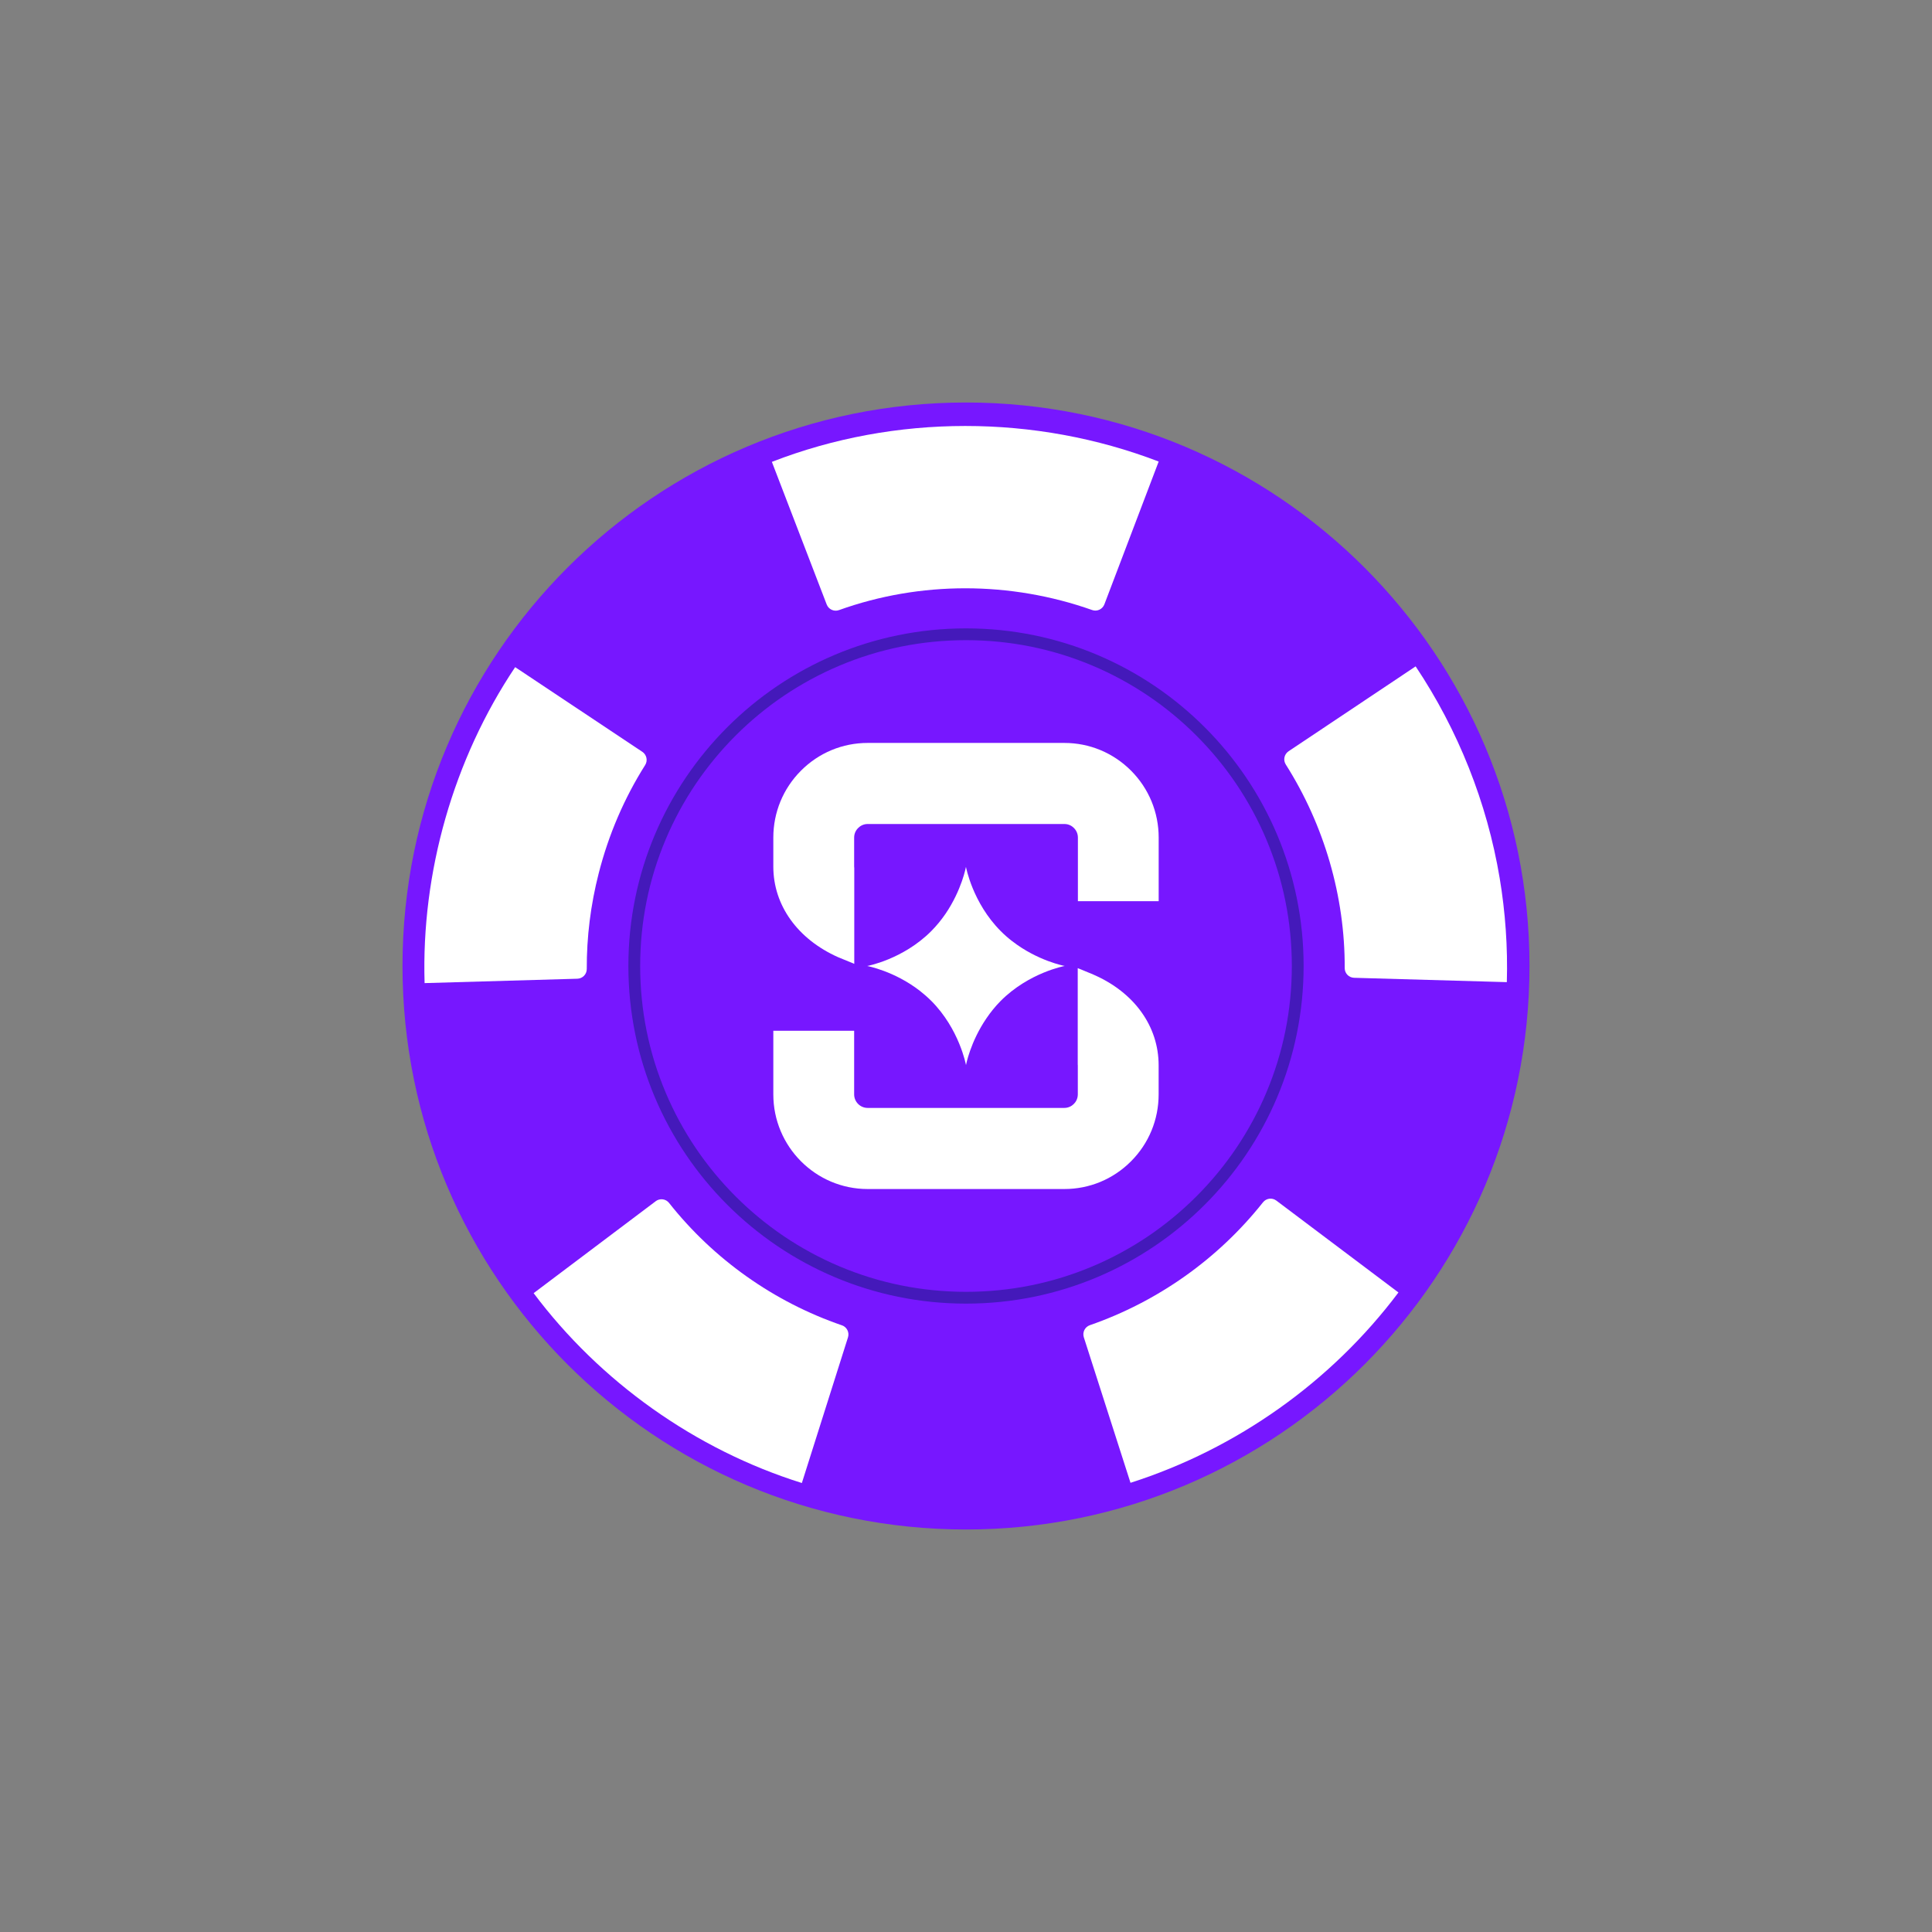 <?xml version="1.0" encoding="UTF-8"?> <svg xmlns="http://www.w3.org/2000/svg" width="48" height="48" viewBox="0 0 48 48" fill="none"><rect x="0" y="0" width="48" height="48" fill="#808080" stroke="none"/><path d="M24 38C31.732 38 38 31.732 38 24C38 16.268 31.732 10 24 10C16.268 10 10 16.268 10 24C10 31.732 16.268 38 24 38Z" fill="#7717FF"></path><path d="M14.875 21.696C15.12 20.736 15.508 19.833 16.029 19.007C16.098 18.897 16.067 18.752 15.959 18.679L12.799 16.575C11.266 18.863 10.464 21.679 10.549 24.425L14.345 24.316C14.475 24.312 14.578 24.205 14.578 24.075C14.575 23.278 14.674 22.479 14.875 21.696V21.696Z" fill="white"></path><path d="M16.291 29.844L13.258 32.128C14.904 34.325 17.27 36.015 19.922 36.845L21.068 33.226C21.107 33.102 21.04 32.969 20.917 32.927C19.227 32.347 17.731 31.287 16.623 29.887C16.542 29.784 16.395 29.765 16.29 29.844L16.291 29.844Z" fill="white"></path><path d="M29.441 31.706C28.712 32.222 27.918 32.632 27.077 32.924C26.954 32.967 26.888 33.1 26.927 33.224L28.087 36.84C30.726 35.996 33.078 34.33 34.744 32.111L31.71 29.828C31.606 29.75 31.459 29.769 31.378 29.872C30.824 30.57 30.173 31.187 29.441 31.706V31.706Z" fill="white"></path><path d="M37.259 21.816C36.946 19.941 36.224 18.131 35.171 16.556L32.014 18.665C31.905 18.738 31.875 18.884 31.945 18.994C32.899 20.498 33.416 22.272 33.409 24.051C33.408 24.182 33.511 24.289 33.642 24.293L37.437 24.401C37.462 23.534 37.4 22.66 37.259 21.816H37.259Z" fill="white"></path><path d="M28.787 11.467C25.718 10.29 22.241 10.285 19.177 11.475L20.539 15.018C20.586 15.14 20.721 15.202 20.844 15.158C22.866 14.433 25.102 14.438 27.134 15.156C27.256 15.2 27.391 15.137 27.438 15.015L28.787 11.467H28.787Z" fill="white"></path><path d="M24 15.905C25.093 15.905 26.153 16.119 27.151 16.541C27.631 16.744 28.093 16.995 28.526 17.287C28.955 17.577 29.358 17.909 29.724 18.276C30.09 18.642 30.423 19.045 30.713 19.474C31.005 19.907 31.256 20.369 31.459 20.849C31.881 21.847 32.095 22.907 32.095 24C32.095 25.093 31.881 26.153 31.459 27.151C31.256 27.631 31.005 28.093 30.713 28.526C30.423 28.955 30.09 29.358 29.724 29.724C29.358 30.09 28.955 30.423 28.526 30.713C28.093 31.005 27.631 31.256 27.151 31.459C26.153 31.881 25.093 32.095 24 32.095C22.907 32.095 21.847 31.881 20.849 31.459C20.369 31.256 19.907 31.005 19.474 30.713C19.045 30.423 18.642 30.09 18.276 29.724C17.91 29.358 17.577 28.955 17.287 28.526C16.995 28.093 16.744 27.631 16.541 27.151C16.119 26.153 15.905 25.093 15.905 24C15.905 22.907 16.119 21.847 16.541 20.849C16.744 20.369 16.995 19.907 17.287 19.474C17.577 19.045 17.91 18.642 18.276 18.276C18.642 17.909 19.045 17.577 19.474 17.287C19.907 16.995 20.369 16.744 20.849 16.541C21.847 16.119 22.907 15.905 24 15.905ZM24 15.612C19.367 15.612 15.612 19.367 15.612 24C15.612 28.633 19.367 32.388 24 32.388C28.633 32.388 32.388 28.633 32.388 24C32.388 19.367 28.633 15.612 24 15.612Z" fill="#4419BA"></path><path d="M28.101 19.147C27.657 18.703 27.069 18.458 26.444 18.458H21.556C20.93 18.458 20.341 18.704 19.899 19.148C19.457 19.592 19.213 20.182 19.213 20.81V21.531C19.213 22.49 19.814 23.331 20.822 23.781L21.224 23.946V21.566C21.222 21.554 21.221 21.542 21.221 21.53V20.81C21.221 20.688 21.283 20.608 21.32 20.572C21.357 20.535 21.436 20.472 21.556 20.472H26.444C26.566 20.472 26.645 20.534 26.682 20.572C26.718 20.608 26.78 20.688 26.78 20.809V22.39H28.787V20.81C28.787 20.182 28.543 19.591 28.101 19.147V19.147Z" fill="white"></path><path d="M27.17 24.216V24.215L26.776 24.053V26.449C26.778 26.455 26.778 26.462 26.778 26.467V27.188C26.778 27.31 26.717 27.39 26.679 27.427C26.642 27.464 26.563 27.526 26.443 27.526H21.556C21.371 27.526 21.221 27.374 21.221 27.19V25.609H19.213V27.19C19.213 28.487 20.264 29.541 21.556 29.541H26.444C27.069 29.541 27.658 29.296 28.1 28.852C28.543 28.408 28.786 27.817 28.786 27.189V26.468C28.786 25.5 28.183 24.657 27.17 24.216H27.17Z" fill="white"></path><path d="M23.137 24.867V24.866C23.838 25.57 24 26.462 24 26.462C24 26.462 24.105 25.888 24.509 25.298C24.608 25.152 24.725 25.005 24.863 24.866C25.565 24.162 26.453 23.999 26.453 23.999C26.453 23.999 25.783 23.876 25.146 23.382C25.05 23.308 24.955 23.226 24.863 23.133C24.161 22.429 23.999 21.537 23.999 21.537C23.999 21.537 23.895 22.11 23.492 22.702C23.392 22.848 23.274 22.995 23.136 23.134C22.433 23.838 21.545 24 21.545 24C21.545 24 22.217 24.123 22.854 24.617C22.949 24.692 23.045 24.774 23.137 24.867L23.137 24.867Z" fill="white"></path></svg> 